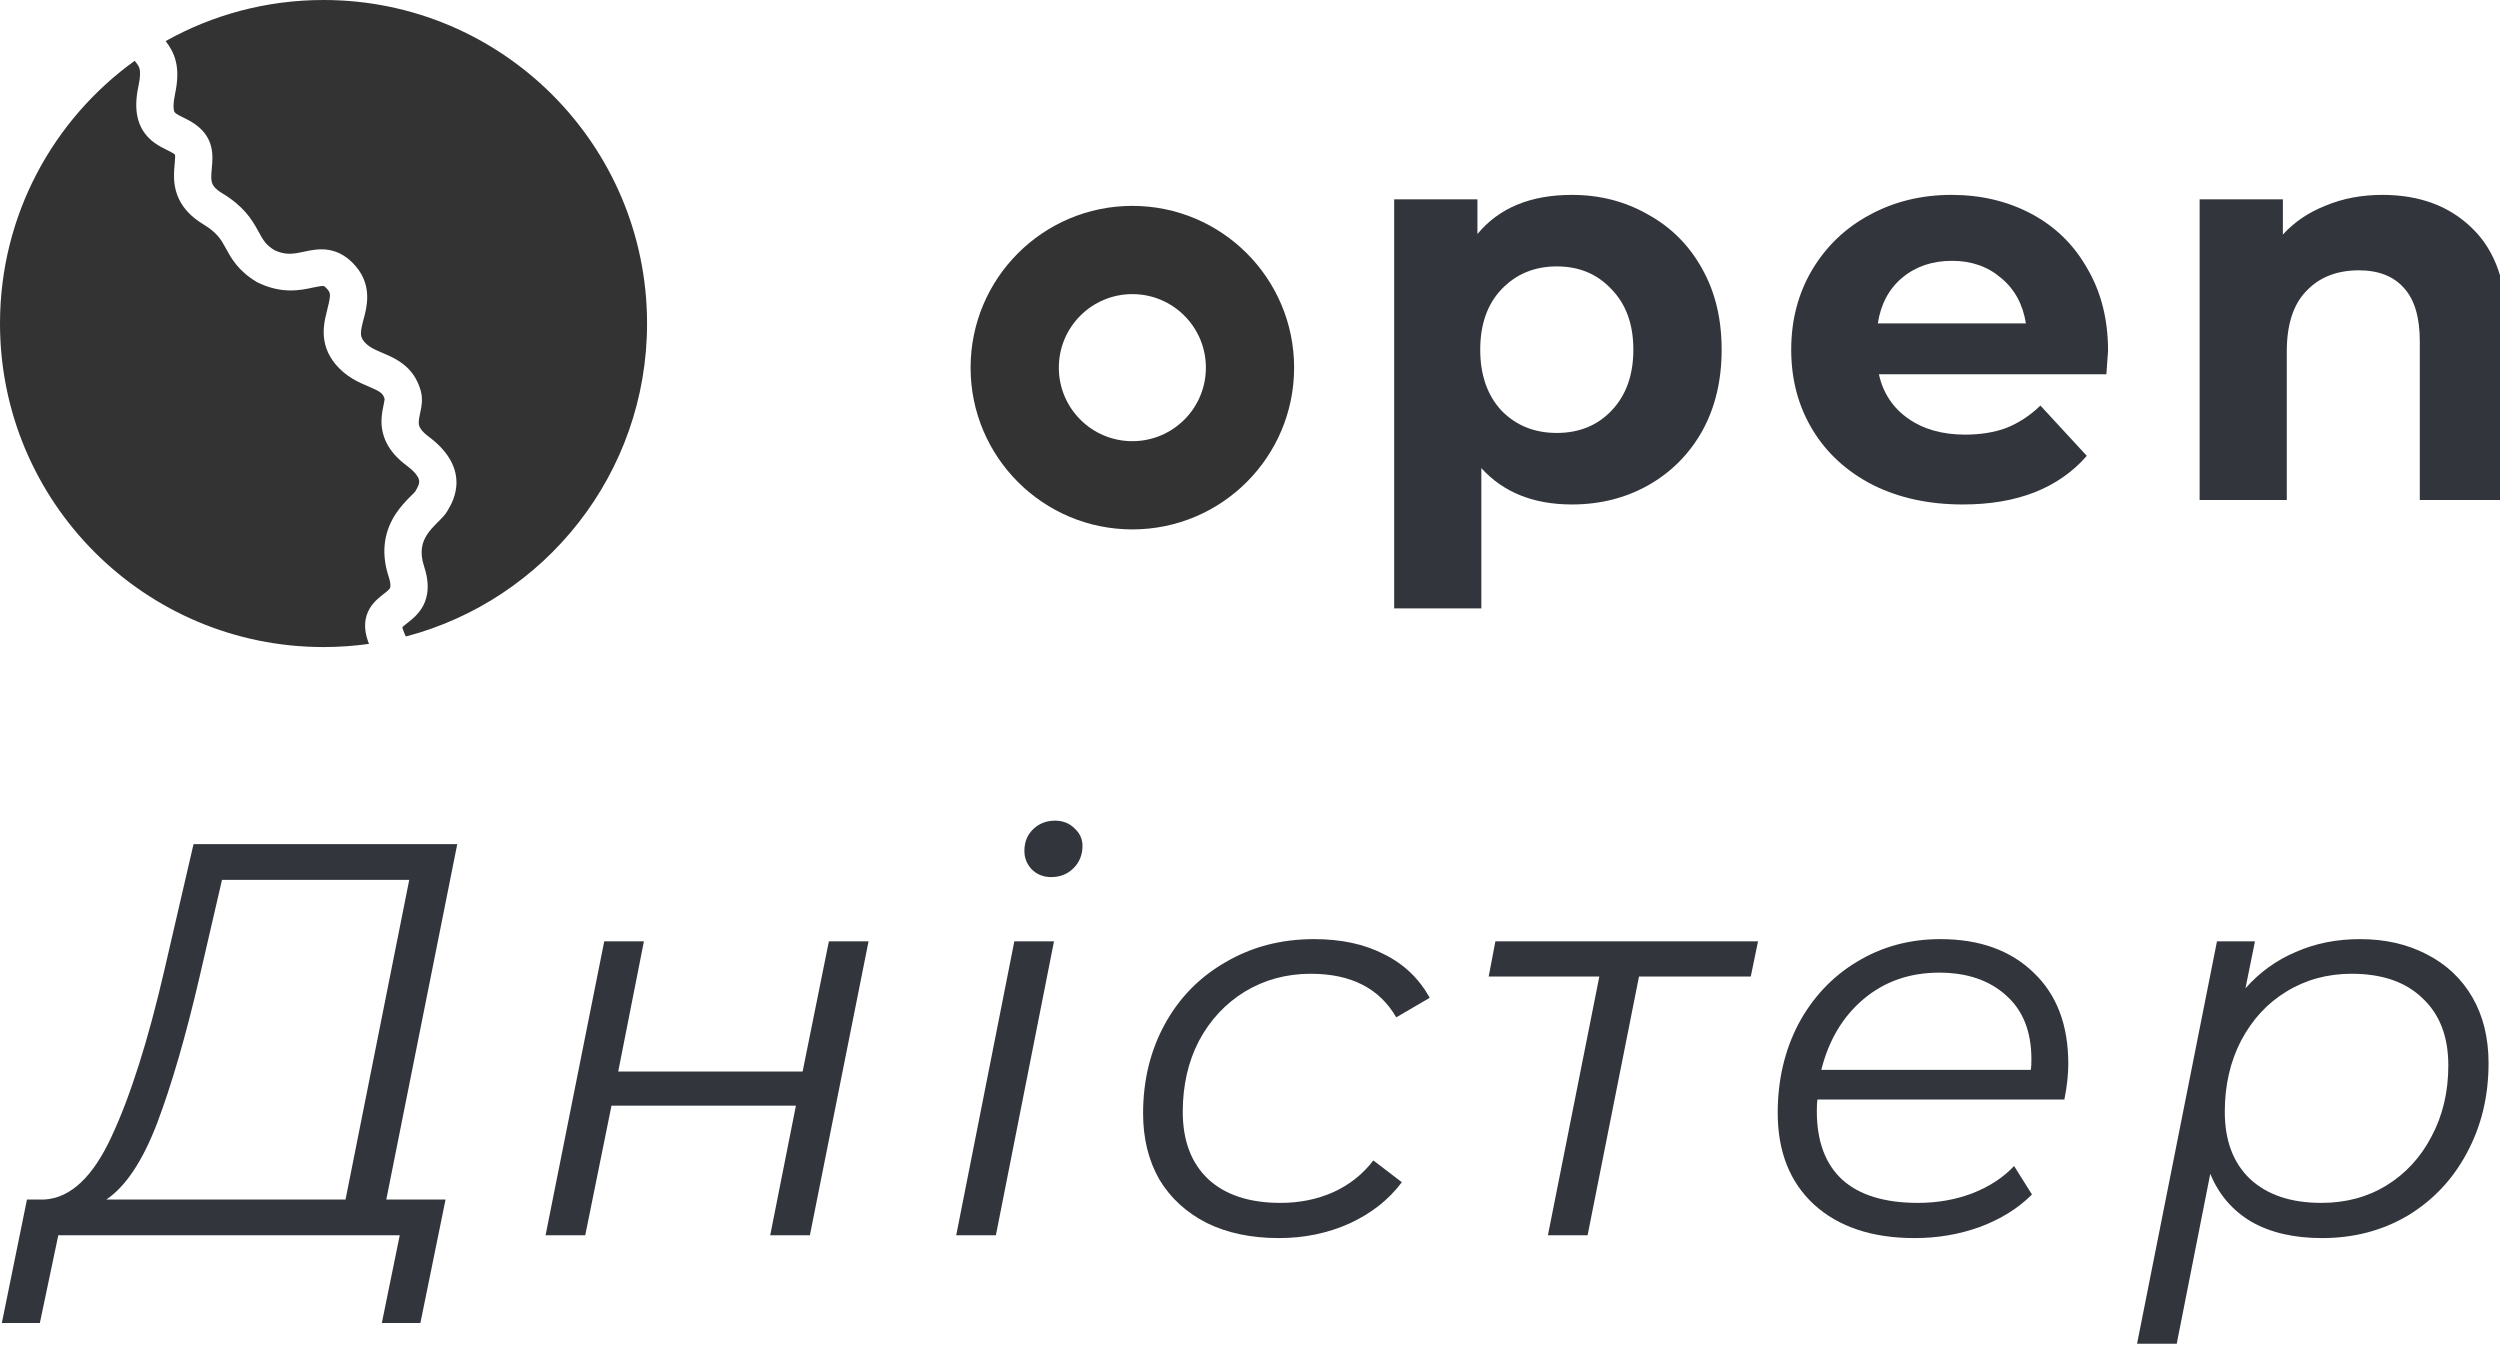<svg width="85" height="46" viewBox="0 0 85 46" fill="none" xmlns="http://www.w3.org/2000/svg">
<g clip-path="url(#clip0)">
<path d="M53.444 6.626C54.394 6.626 55.256 6.848 56.028 7.291C56.814 7.722 57.428 8.336 57.871 9.134C58.315 9.919 58.536 10.838 58.536 11.889C58.536 12.94 58.315 13.865 57.871 14.663C57.428 15.448 56.814 16.063 56.028 16.506C55.256 16.937 54.394 17.152 53.444 17.152C52.14 17.152 51.114 16.74 50.366 15.917V20.686H47.402V6.778H50.233V7.956C50.968 7.069 52.038 6.626 53.444 6.626ZM52.931 14.72C53.691 14.72 54.312 14.467 54.793 13.96C55.287 13.441 55.534 12.75 55.534 11.889C55.534 11.028 55.287 10.344 54.793 9.837C54.312 9.318 53.691 9.058 52.931 9.058C52.171 9.058 51.544 9.318 51.05 9.837C50.569 10.344 50.328 11.028 50.328 11.889C50.328 12.75 50.569 13.441 51.05 13.96C51.544 14.467 52.171 14.72 52.931 14.72Z" fill="#32363C"/>
<path d="M71.674 11.927C71.674 11.965 71.654 12.231 71.617 12.725H63.883C64.023 13.358 64.352 13.859 64.871 14.226C65.391 14.593 66.037 14.777 66.809 14.777C67.341 14.777 67.81 14.701 68.216 14.549C68.633 14.384 69.02 14.131 69.374 13.789L70.951 15.499C69.989 16.601 68.583 17.152 66.734 17.152C65.581 17.152 64.561 16.93 63.675 16.487C62.788 16.031 62.104 15.404 61.623 14.606C61.141 13.808 60.901 12.902 60.901 11.889C60.901 10.888 61.135 9.989 61.603 9.191C62.085 8.38 62.737 7.753 63.56 7.31C64.397 6.854 65.328 6.626 66.353 6.626C67.354 6.626 68.26 6.841 69.07 7.272C69.881 7.703 70.514 8.323 70.971 9.134C71.439 9.932 71.674 10.863 71.674 11.927ZM66.373 8.868C65.701 8.868 65.138 9.058 64.681 9.438C64.225 9.818 63.947 10.337 63.846 10.996H68.88C68.779 10.35 68.501 9.837 68.044 9.457C67.588 9.064 67.031 8.868 66.373 8.868Z" fill="#32363C"/>
<path d="M81 6.626C82.266 6.626 83.286 7.006 84.059 7.766C84.844 8.526 85.237 9.653 85.237 11.148V17H82.273V11.604C82.273 10.793 82.096 10.192 81.741 9.799C81.386 9.394 80.873 9.191 80.202 9.191C79.454 9.191 78.859 9.425 78.416 9.894C77.972 10.35 77.751 11.034 77.751 11.946V17H74.787V6.778H77.618V7.975C78.01 7.544 78.498 7.215 79.081 6.987C79.663 6.746 80.303 6.626 81 6.626Z" fill="#32363C"/>
<path d="M13.134 40.784H15.149L14.293 44.983H12.982L13.591 42H1.982L1.355 44.983H0.062L0.917 40.784H1.506C2.393 40.733 3.153 40.024 3.787 38.656C4.433 37.275 5.034 35.382 5.591 32.975L6.58 28.7H15.547L13.134 40.784ZM6.788 33.203C6.32 35.217 5.838 36.876 5.345 38.181C4.851 39.473 4.274 40.341 3.615 40.784H11.748L13.914 29.916H7.548L6.788 33.203Z" fill="#32363C"/>
<path d="M20.544 32.006H21.893L21.019 36.433H27.289L28.182 32.006H29.531L27.536 42H26.187L27.061 37.592H20.791L19.898 42H18.549L20.544 32.006Z" fill="#32363C"/>
<path d="M34.487 32.006H35.836L33.86 42H32.511L34.487 32.006ZM35.741 29.821C35.475 29.821 35.253 29.732 35.076 29.555C34.911 29.378 34.829 29.169 34.829 28.928C34.829 28.637 34.924 28.396 35.114 28.206C35.316 28.003 35.57 27.902 35.874 27.902C36.14 27.902 36.361 27.991 36.539 28.168C36.716 28.333 36.805 28.529 36.805 28.757C36.805 29.061 36.703 29.314 36.501 29.517C36.298 29.72 36.045 29.821 35.741 29.821Z" fill="#32363C"/>
<path d="M43.482 42.095C42.545 42.095 41.728 41.924 41.031 41.582C40.334 41.227 39.796 40.733 39.416 40.1C39.049 39.454 38.865 38.707 38.865 37.858C38.865 36.731 39.112 35.717 39.606 34.818C40.1 33.919 40.79 33.216 41.677 32.709C42.564 32.19 43.564 31.93 44.679 31.93C45.604 31.93 46.395 32.101 47.054 32.443C47.725 32.772 48.245 33.266 48.612 33.925L47.472 34.59C46.902 33.602 45.933 33.108 44.565 33.108C43.742 33.108 42.994 33.311 42.323 33.716C41.664 34.121 41.145 34.679 40.765 35.388C40.398 36.097 40.214 36.902 40.214 37.801C40.214 38.776 40.499 39.536 41.069 40.081C41.652 40.626 42.475 40.898 43.539 40.898C44.185 40.898 44.78 40.778 45.325 40.537C45.882 40.284 46.338 39.923 46.693 39.454L47.662 40.195C47.219 40.79 46.623 41.259 45.876 41.601C45.141 41.93 44.343 42.095 43.482 42.095Z" fill="#32363C"/>
<path d="M59.526 33.203H55.726L53.978 42H52.629L54.377 33.203H50.615L50.843 32.006H59.773L59.526 33.203Z" fill="#32363C"/>
<path d="M61.791 37.383C61.779 37.472 61.772 37.605 61.772 37.782C61.772 38.795 62.057 39.568 62.627 40.1C63.21 40.632 64.071 40.898 65.211 40.898C65.87 40.898 66.484 40.79 67.054 40.575C67.637 40.347 68.112 40.037 68.479 39.644L69.087 40.613C68.619 41.082 68.03 41.449 67.32 41.715C66.624 41.968 65.883 42.095 65.097 42.095C63.653 42.095 62.513 41.715 61.677 40.955C60.854 40.195 60.442 39.156 60.442 37.839C60.442 36.724 60.677 35.717 61.145 34.818C61.627 33.919 62.285 33.216 63.121 32.709C63.97 32.19 64.92 31.93 65.971 31.93C67.301 31.93 68.359 32.31 69.144 33.07C69.93 33.817 70.322 34.85 70.322 36.167C70.322 36.534 70.278 36.94 70.189 37.383H61.791ZM65.933 33.07C64.933 33.07 64.078 33.368 63.368 33.963C62.659 34.558 62.178 35.363 61.924 36.376H69.049C69.062 36.287 69.068 36.167 69.068 36.015C69.068 35.078 68.783 34.356 68.213 33.849C67.643 33.33 66.883 33.07 65.933 33.07Z" fill="#32363C"/>
<path d="M80.241 31.93C81.09 31.93 81.844 32.101 82.502 32.443C83.174 32.785 83.693 33.273 84.06 33.906C84.427 34.539 84.611 35.287 84.611 36.148C84.611 37.275 84.364 38.295 83.87 39.207C83.389 40.106 82.718 40.816 81.856 41.335C80.995 41.842 80.026 42.095 78.949 42.095C77.999 42.095 77.201 41.911 76.555 41.544C75.909 41.164 75.441 40.619 75.149 39.91L74.009 45.686H72.66L75.377 32.006H76.669L76.346 33.602C76.828 33.057 77.397 32.646 78.056 32.367C78.715 32.076 79.443 31.93 80.241 31.93ZM78.93 40.898C79.754 40.898 80.488 40.702 81.134 40.309C81.793 39.904 82.306 39.346 82.673 38.637C83.053 37.928 83.243 37.123 83.243 36.224C83.243 35.249 82.952 34.489 82.369 33.944C81.799 33.387 80.995 33.108 79.956 33.108C79.133 33.108 78.392 33.311 77.733 33.716C77.087 34.109 76.574 34.666 76.194 35.388C75.827 36.097 75.643 36.902 75.643 37.801C75.643 38.776 75.928 39.536 76.498 40.081C77.081 40.626 77.891 40.898 78.93 40.898Z" fill="#32363C"/>
<path fill-rule="evenodd" clip-rule="evenodd" d="M4.58 2.067C1.806 4.064 0 7.321 0 11C0 17.075 4.925 22 11 22C11.524 22 12.04 21.963 12.546 21.892C12.533 21.86 12.521 21.827 12.509 21.793C12.366 21.385 12.378 21.006 12.576 20.677C12.715 20.447 12.938 20.277 13.052 20.189L13.052 20.189C13.067 20.178 13.081 20.168 13.092 20.159C13.226 20.053 13.252 20.013 13.263 19.985C13.268 19.972 13.305 19.882 13.216 19.613C12.912 18.69 13.12 17.984 13.451 17.477C13.608 17.237 13.786 17.05 13.918 16.916C13.948 16.886 13.972 16.862 13.994 16.84C14.026 16.808 14.052 16.782 14.078 16.755C14.101 16.732 14.111 16.719 14.115 16.715C14.213 16.551 14.256 16.456 14.253 16.365C14.252 16.321 14.238 16.136 13.828 15.831C13.506 15.592 13.274 15.329 13.132 15.036C12.989 14.739 12.96 14.458 12.974 14.22C12.984 14.038 13.023 13.857 13.047 13.743C13.052 13.721 13.056 13.701 13.059 13.685C13.073 13.614 13.077 13.579 13.078 13.566C13.049 13.466 13.011 13.416 12.979 13.384C12.938 13.342 12.874 13.297 12.752 13.239C12.691 13.209 12.625 13.181 12.544 13.146L12.527 13.139C12.454 13.108 12.368 13.071 12.281 13.031C12.093 12.943 11.871 12.824 11.661 12.641C11.289 12.317 11.086 11.951 11.025 11.556C10.969 11.193 11.045 10.859 11.103 10.627C11.243 10.066 11.256 9.982 11.14 9.844C11.085 9.777 11.047 9.749 11.03 9.738C11.016 9.729 11.008 9.728 11.001 9.726C10.963 9.72 10.897 9.723 10.684 9.768L10.632 9.779C10.225 9.867 9.583 10.005 8.766 9.606L8.74 9.594L8.716 9.579C8.094 9.204 7.864 8.782 7.687 8.457L7.658 8.405C7.512 8.139 7.376 7.906 6.909 7.624C6.521 7.39 6.249 7.108 6.089 6.776C5.931 6.451 5.91 6.137 5.917 5.892C5.92 5.778 5.93 5.667 5.938 5.579L5.94 5.567C5.948 5.47 5.954 5.402 5.955 5.342C5.956 5.297 5.953 5.271 5.951 5.258C5.932 5.239 5.889 5.207 5.781 5.152C5.764 5.143 5.742 5.132 5.716 5.119L5.716 5.119C5.597 5.061 5.403 4.966 5.245 4.85C5.015 4.681 4.803 4.437 4.699 4.075C4.603 3.738 4.616 3.354 4.709 2.918C4.78 2.586 4.765 2.422 4.746 2.343C4.73 2.276 4.703 2.225 4.617 2.114C4.606 2.1 4.594 2.084 4.58 2.067ZM13.799 21.641C18.518 20.403 22 16.108 22 11C22 4.925 17.075 0 11 0C9.051 0 7.22 0.507 5.632 1.397C5.753 1.555 5.904 1.775 5.98 2.094C6.056 2.415 6.042 2.775 5.949 3.21C5.879 3.541 5.899 3.703 5.918 3.769C5.93 3.811 5.943 3.828 5.984 3.859C6.039 3.899 6.09 3.925 6.185 3.972C6.227 3.992 6.278 4.017 6.341 4.05C6.508 4.135 6.762 4.276 6.96 4.532C7.196 4.836 7.225 5.168 7.222 5.397C7.22 5.51 7.21 5.622 7.202 5.711L7.202 5.716C7.193 5.813 7.186 5.89 7.184 5.965C7.179 6.11 7.196 6.198 7.23 6.267C7.26 6.33 7.333 6.436 7.547 6.565C8.284 7.009 8.559 7.456 8.769 7.837L8.792 7.88C8.946 8.162 9.034 8.322 9.329 8.505C9.722 8.689 9.984 8.633 10.355 8.554L10.381 8.549L10.392 8.546C10.577 8.507 10.87 8.444 11.182 8.498C11.543 8.56 11.849 8.756 12.11 9.069C12.667 9.736 12.468 10.465 12.362 10.854C12.351 10.892 12.342 10.928 12.334 10.959C12.278 11.182 12.262 11.307 12.277 11.405C12.288 11.473 12.319 11.573 12.485 11.718C12.563 11.786 12.661 11.844 12.796 11.907C12.861 11.937 12.928 11.966 13.006 11.999L13.017 12.004C13.096 12.037 13.188 12.077 13.28 12.121C13.464 12.209 13.683 12.333 13.877 12.53C14.079 12.735 14.226 12.991 14.31 13.306C14.381 13.573 14.329 13.829 14.303 13.961L14.302 13.962C14.294 14.002 14.287 14.037 14.28 14.068L14.28 14.068C14.258 14.176 14.243 14.246 14.239 14.326C14.234 14.408 14.244 14.468 14.273 14.527C14.304 14.591 14.378 14.699 14.571 14.843C15.192 15.304 15.502 15.819 15.519 16.363C15.534 16.84 15.31 17.209 15.214 17.367L15.204 17.385C15.143 17.486 15.064 17.571 15.013 17.624C14.977 17.662 14.933 17.706 14.892 17.747L14.892 17.747L14.837 17.801C14.72 17.919 14.612 18.037 14.523 18.173C14.364 18.416 14.249 18.742 14.42 19.26C14.569 19.711 14.587 20.115 14.444 20.473C14.306 20.815 14.053 21.022 13.902 21.141C13.896 21.146 13.889 21.151 13.883 21.156C13.863 21.172 13.845 21.185 13.83 21.198C13.784 21.233 13.753 21.257 13.72 21.287C13.7 21.304 13.688 21.316 13.681 21.324C13.683 21.341 13.689 21.371 13.706 21.419C13.738 21.511 13.77 21.583 13.799 21.641ZM13.681 21.306C13.681 21.306 13.681 21.309 13.68 21.315C13.68 21.308 13.68 21.305 13.681 21.306Z" fill="#333333"/>
<path fill-rule="evenodd" clip-rule="evenodd" d="M38.5 18C41.538 18 44 15.538 44 12.5C44 9.462 41.538 7 38.5 7C35.462 7 33 9.462 33 12.5C33 15.538 35.462 18 38.5 18ZM38.5 15C39.881 15 41 13.881 41 12.5C41 11.119 39.881 10 38.5 10C37.119 10 36 11.119 36 12.5C36 13.881 37.119 15 38.5 15Z" fill="#333333"/>
</g>
<defs>
<clipPath id="clip0">
<rect width="85" height="46" fill="white"/>
</clipPath>
</defs>
</svg>
